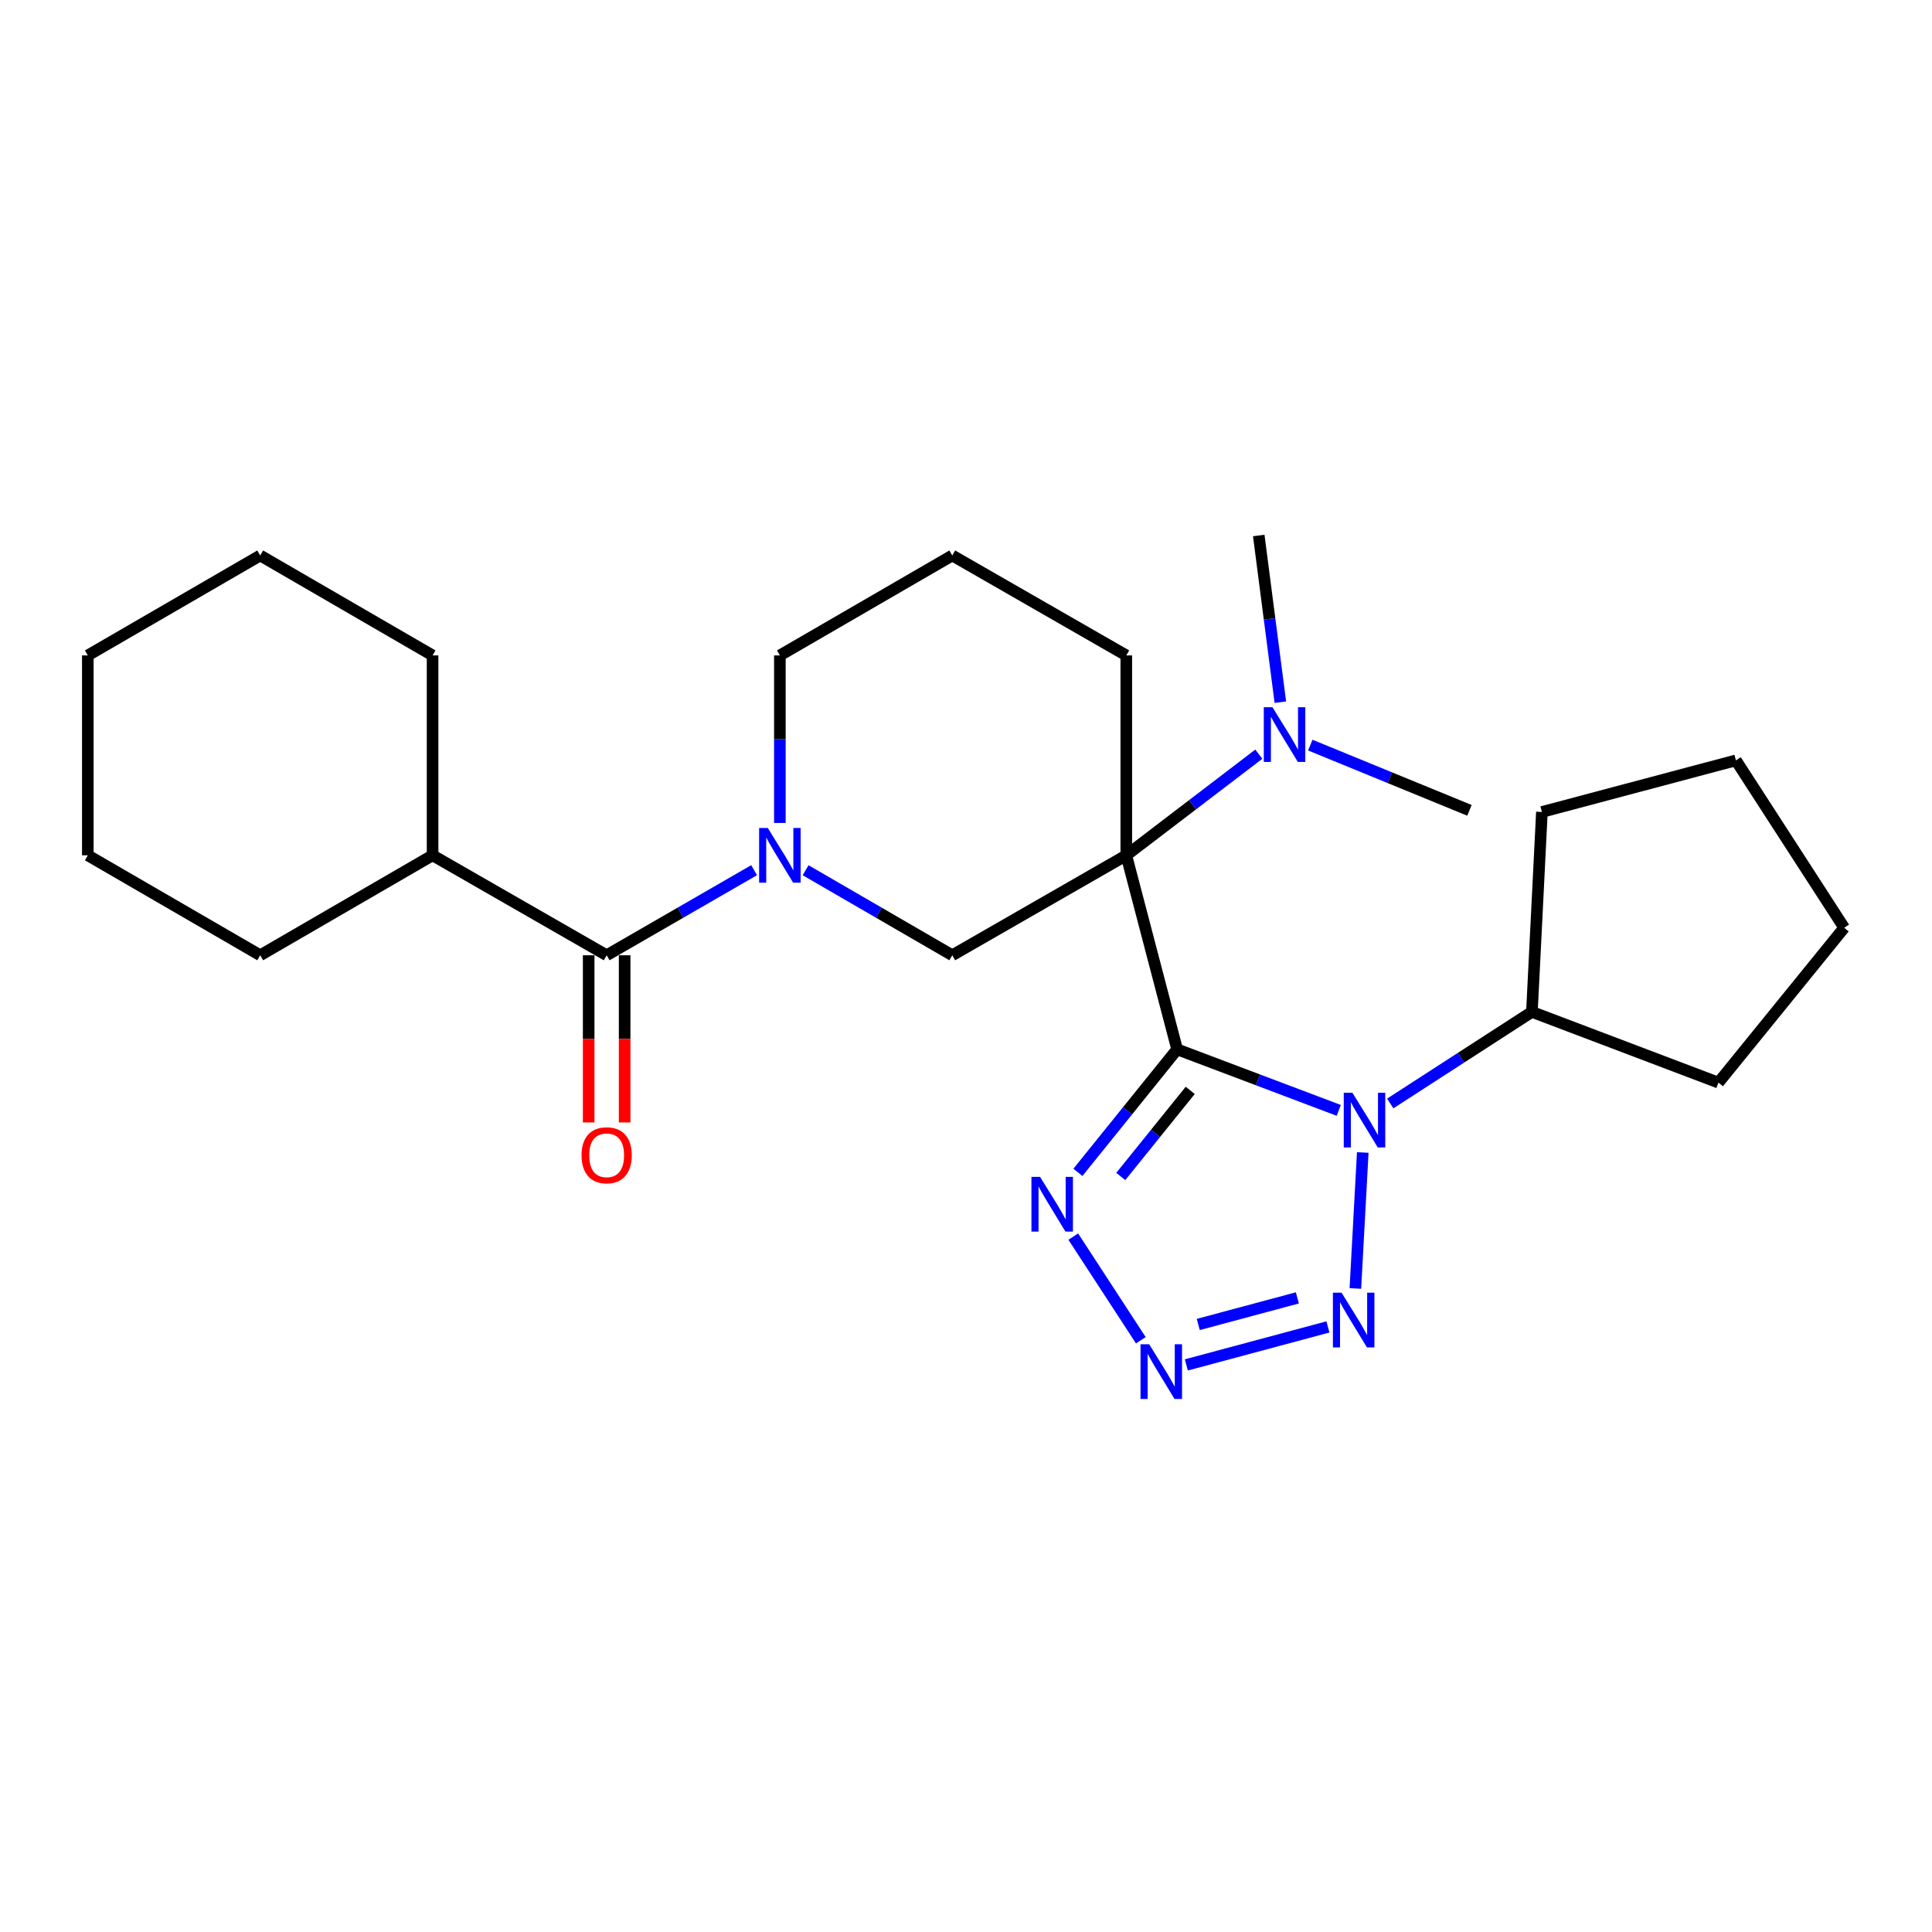 <?xml version='1.0' encoding='iso-8859-1'?>
<svg version='1.1' baseProfile='full'
              xmlns='http://www.w3.org/2000/svg'
                      xmlns:rdkit='http://www.rdkit.org/xml'
                      xmlns:xlink='http://www.w3.org/1999/xlink'
                  xml:space='preserve'
width='1000px' height='1000px' viewBox='0 0 1000 1000'>
<!-- END OF HEADER -->
<rect style='opacity:1.0;fill:#FFFFFF;stroke:none' width='1000' height='1000' x='0' y='0'> </rect>
<path class='bond-0' d='M 609.277,543.134 L 582.966,442.71' style='fill:none;fill-rule:evenodd;stroke:#000000;stroke-width:6px;stroke-linecap:butt;stroke-linejoin:miter;stroke-opacity:1' />
<path class='bond-1' d='M 609.277,543.134 L 651.106,558.933' style='fill:none;fill-rule:evenodd;stroke:#000000;stroke-width:6px;stroke-linecap:butt;stroke-linejoin:miter;stroke-opacity:1' />
<path class='bond-1' d='M 651.106,558.933 L 692.936,574.732' style='fill:none;fill-rule:evenodd;stroke:#0000FF;stroke-width:6px;stroke-linecap:butt;stroke-linejoin:miter;stroke-opacity:1' />
<path class='bond-2' d='M 609.277,543.134 L 583.599,574.972' style='fill:none;fill-rule:evenodd;stroke:#000000;stroke-width:6px;stroke-linecap:butt;stroke-linejoin:miter;stroke-opacity:1' />
<path class='bond-2' d='M 583.599,574.972 L 557.922,606.809' style='fill:none;fill-rule:evenodd;stroke:#0000FF;stroke-width:6px;stroke-linecap:butt;stroke-linejoin:miter;stroke-opacity:1' />
<path class='bond-2' d='M 616.064,564.373 L 598.09,586.659' style='fill:none;fill-rule:evenodd;stroke:#000000;stroke-width:6px;stroke-linecap:butt;stroke-linejoin:miter;stroke-opacity:1' />
<path class='bond-2' d='M 598.09,586.659 L 580.116,608.945' style='fill:none;fill-rule:evenodd;stroke:#0000FF;stroke-width:6px;stroke-linecap:butt;stroke-linejoin:miter;stroke-opacity:1' />
<path class='bond-6' d='M 582.966,442.71 L 492.895,494.443' style='fill:none;fill-rule:evenodd;stroke:#000000;stroke-width:6px;stroke-linecap:butt;stroke-linejoin:miter;stroke-opacity:1' />
<path class='bond-8' d='M 582.966,442.71 L 617.264,416.537' style='fill:none;fill-rule:evenodd;stroke:#000000;stroke-width:6px;stroke-linecap:butt;stroke-linejoin:miter;stroke-opacity:1' />
<path class='bond-8' d='M 617.264,416.537 L 651.561,390.363' style='fill:none;fill-rule:evenodd;stroke:#0000FF;stroke-width:6px;stroke-linecap:butt;stroke-linejoin:miter;stroke-opacity:1' />
<path class='bond-12' d='M 582.966,442.71 L 582.966,339.246' style='fill:none;fill-rule:evenodd;stroke:#000000;stroke-width:6px;stroke-linecap:butt;stroke-linejoin:miter;stroke-opacity:1' />
<path class='bond-3' d='M 705.358,596.518 L 701.538,666.911' style='fill:none;fill-rule:evenodd;stroke:#0000FF;stroke-width:6px;stroke-linecap:butt;stroke-linejoin:miter;stroke-opacity:1' />
<path class='bond-9' d='M 719.587,571.157 L 756.251,547.455' style='fill:none;fill-rule:evenodd;stroke:#0000FF;stroke-width:6px;stroke-linecap:butt;stroke-linejoin:miter;stroke-opacity:1' />
<path class='bond-9' d='M 756.251,547.455 L 792.916,523.753' style='fill:none;fill-rule:evenodd;stroke:#000000;stroke-width:6px;stroke-linecap:butt;stroke-linejoin:miter;stroke-opacity:1' />
<path class='bond-4' d='M 555.521,640.064 L 590.487,693.711' style='fill:none;fill-rule:evenodd;stroke:#0000FF;stroke-width:6px;stroke-linecap:butt;stroke-linejoin:miter;stroke-opacity:1' />
<path class='bond-26' d='M 687.334,686.815 L 614.048,706.476' style='fill:none;fill-rule:evenodd;stroke:#0000FF;stroke-width:6px;stroke-linecap:butt;stroke-linejoin:miter;stroke-opacity:1' />
<path class='bond-26' d='M 671.517,671.784 L 620.217,685.546' style='fill:none;fill-rule:evenodd;stroke:#0000FF;stroke-width:6px;stroke-linecap:butt;stroke-linejoin:miter;stroke-opacity:1' />
<path class='bond-5' d='M 416.98,450.432 L 454.937,472.437' style='fill:none;fill-rule:evenodd;stroke:#0000FF;stroke-width:6px;stroke-linecap:butt;stroke-linejoin:miter;stroke-opacity:1' />
<path class='bond-5' d='M 454.937,472.437 L 492.895,494.443' style='fill:none;fill-rule:evenodd;stroke:#000000;stroke-width:6px;stroke-linecap:butt;stroke-linejoin:miter;stroke-opacity:1' />
<path class='bond-7' d='M 390.333,450.401 L 352.168,472.422' style='fill:none;fill-rule:evenodd;stroke:#0000FF;stroke-width:6px;stroke-linecap:butt;stroke-linejoin:miter;stroke-opacity:1' />
<path class='bond-7' d='M 352.168,472.422 L 314.004,494.443' style='fill:none;fill-rule:evenodd;stroke:#000000;stroke-width:6px;stroke-linecap:butt;stroke-linejoin:miter;stroke-opacity:1' />
<path class='bond-28' d='M 403.661,425.964 L 403.661,382.605' style='fill:none;fill-rule:evenodd;stroke:#0000FF;stroke-width:6px;stroke-linecap:butt;stroke-linejoin:miter;stroke-opacity:1' />
<path class='bond-28' d='M 403.661,382.605 L 403.661,339.246' style='fill:none;fill-rule:evenodd;stroke:#000000;stroke-width:6px;stroke-linecap:butt;stroke-linejoin:miter;stroke-opacity:1' />
<path class='bond-10' d='M 304.695,494.443 L 304.695,537.712' style='fill:none;fill-rule:evenodd;stroke:#000000;stroke-width:6px;stroke-linecap:butt;stroke-linejoin:miter;stroke-opacity:1' />
<path class='bond-10' d='M 304.695,537.712 L 304.695,580.981' style='fill:none;fill-rule:evenodd;stroke:#FF0000;stroke-width:6px;stroke-linecap:butt;stroke-linejoin:miter;stroke-opacity:1' />
<path class='bond-10' d='M 323.312,494.443 L 323.312,537.712' style='fill:none;fill-rule:evenodd;stroke:#000000;stroke-width:6px;stroke-linecap:butt;stroke-linejoin:miter;stroke-opacity:1' />
<path class='bond-10' d='M 323.312,537.712 L 323.312,580.981' style='fill:none;fill-rule:evenodd;stroke:#FF0000;stroke-width:6px;stroke-linecap:butt;stroke-linejoin:miter;stroke-opacity:1' />
<path class='bond-11' d='M 314.004,494.443 L 223.901,442.71' style='fill:none;fill-rule:evenodd;stroke:#000000;stroke-width:6px;stroke-linecap:butt;stroke-linejoin:miter;stroke-opacity:1' />
<path class='bond-15' d='M 662.706,363.444 L 657.116,320.308' style='fill:none;fill-rule:evenodd;stroke:#0000FF;stroke-width:6px;stroke-linecap:butt;stroke-linejoin:miter;stroke-opacity:1' />
<path class='bond-15' d='M 657.116,320.308 L 651.525,277.171' style='fill:none;fill-rule:evenodd;stroke:#000000;stroke-width:6px;stroke-linecap:butt;stroke-linejoin:miter;stroke-opacity:1' />
<path class='bond-16' d='M 678.203,385.663 L 719.394,402.547' style='fill:none;fill-rule:evenodd;stroke:#0000FF;stroke-width:6px;stroke-linecap:butt;stroke-linejoin:miter;stroke-opacity:1' />
<path class='bond-16' d='M 719.394,402.547 L 760.585,419.43' style='fill:none;fill-rule:evenodd;stroke:#000000;stroke-width:6px;stroke-linecap:butt;stroke-linejoin:miter;stroke-opacity:1' />
<path class='bond-17' d='M 792.916,523.753 L 798.087,420.278' style='fill:none;fill-rule:evenodd;stroke:#000000;stroke-width:6px;stroke-linecap:butt;stroke-linejoin:miter;stroke-opacity:1' />
<path class='bond-18' d='M 792.916,523.753 L 889.461,560.365' style='fill:none;fill-rule:evenodd;stroke:#000000;stroke-width:6px;stroke-linecap:butt;stroke-linejoin:miter;stroke-opacity:1' />
<path class='bond-19' d='M 223.901,442.71 L 134.688,494.443' style='fill:none;fill-rule:evenodd;stroke:#000000;stroke-width:6px;stroke-linecap:butt;stroke-linejoin:miter;stroke-opacity:1' />
<path class='bond-20' d='M 223.901,442.71 L 223.901,339.246' style='fill:none;fill-rule:evenodd;stroke:#000000;stroke-width:6px;stroke-linecap:butt;stroke-linejoin:miter;stroke-opacity:1' />
<path class='bond-14' d='M 582.966,339.246 L 492.895,287.513' style='fill:none;fill-rule:evenodd;stroke:#000000;stroke-width:6px;stroke-linecap:butt;stroke-linejoin:miter;stroke-opacity:1' />
<path class='bond-13' d='M 403.661,339.246 L 492.895,287.513' style='fill:none;fill-rule:evenodd;stroke:#000000;stroke-width:6px;stroke-linecap:butt;stroke-linejoin:miter;stroke-opacity:1' />
<path class='bond-22' d='M 798.087,420.278 L 898.511,393.564' style='fill:none;fill-rule:evenodd;stroke:#000000;stroke-width:6px;stroke-linecap:butt;stroke-linejoin:miter;stroke-opacity:1' />
<path class='bond-21' d='M 889.461,560.365 L 954.545,480.212' style='fill:none;fill-rule:evenodd;stroke:#000000;stroke-width:6px;stroke-linecap:butt;stroke-linejoin:miter;stroke-opacity:1' />
<path class='bond-24' d='M 134.688,494.443 L 45.455,442.71' style='fill:none;fill-rule:evenodd;stroke:#000000;stroke-width:6px;stroke-linecap:butt;stroke-linejoin:miter;stroke-opacity:1' />
<path class='bond-23' d='M 223.901,339.246 L 134.688,287.513' style='fill:none;fill-rule:evenodd;stroke:#000000;stroke-width:6px;stroke-linecap:butt;stroke-linejoin:miter;stroke-opacity:1' />
<path class='bond-27' d='M 954.545,480.212 L 898.511,393.564' style='fill:none;fill-rule:evenodd;stroke:#000000;stroke-width:6px;stroke-linecap:butt;stroke-linejoin:miter;stroke-opacity:1' />
<path class='bond-25' d='M 134.688,287.513 L 45.455,339.246' style='fill:none;fill-rule:evenodd;stroke:#000000;stroke-width:6px;stroke-linecap:butt;stroke-linejoin:miter;stroke-opacity:1' />
<path class='bond-29' d='M 45.455,442.71 L 45.455,339.246' style='fill:none;fill-rule:evenodd;stroke:#000000;stroke-width:6px;stroke-linecap:butt;stroke-linejoin:miter;stroke-opacity:1' />
<path  class='atom-2' d='M 700.007 565.607
L 709.287 580.607
Q 710.207 582.087, 711.687 584.767
Q 713.167 587.447, 713.247 587.607
L 713.247 565.607
L 717.007 565.607
L 717.007 593.927
L 713.127 593.927
L 703.167 577.527
Q 702.007 575.607, 700.767 573.407
Q 699.567 571.207, 699.207 570.527
L 699.207 593.927
L 695.527 593.927
L 695.527 565.607
L 700.007 565.607
' fill='#0000FF'/>
<path  class='atom-3' d='M 538.346 609.159
L 547.626 624.159
Q 548.546 625.639, 550.026 628.319
Q 551.506 630.999, 551.586 631.159
L 551.586 609.159
L 555.346 609.159
L 555.346 637.479
L 551.466 637.479
L 541.506 621.079
Q 540.346 619.159, 539.106 616.959
Q 537.906 614.759, 537.546 614.079
L 537.546 637.479
L 533.866 637.479
L 533.866 609.159
L 538.346 609.159
' fill='#0000FF'/>
<path  class='atom-4' d='M 694.392 669.082
L 703.672 684.082
Q 704.592 685.562, 706.072 688.242
Q 707.552 690.922, 707.632 691.082
L 707.632 669.082
L 711.392 669.082
L 711.392 697.402
L 707.512 697.402
L 697.552 681.002
Q 696.392 679.082, 695.152 676.882
Q 693.952 674.682, 693.592 674.002
L 693.592 697.402
L 689.912 697.402
L 689.912 669.082
L 694.392 669.082
' fill='#0000FF'/>
<path  class='atom-5' d='M 594.816 695.796
L 604.096 710.796
Q 605.016 712.276, 606.496 714.956
Q 607.976 717.636, 608.056 717.796
L 608.056 695.796
L 611.816 695.796
L 611.816 724.116
L 607.936 724.116
L 597.976 707.716
Q 596.816 705.796, 595.576 703.596
Q 594.376 701.396, 594.016 700.716
L 594.016 724.116
L 590.336 724.116
L 590.336 695.796
L 594.816 695.796
' fill='#0000FF'/>
<path  class='atom-6' d='M 397.401 428.55
L 406.681 443.55
Q 407.601 445.03, 409.081 447.71
Q 410.561 450.39, 410.641 450.55
L 410.641 428.55
L 414.401 428.55
L 414.401 456.87
L 410.521 456.87
L 400.561 440.47
Q 399.401 438.55, 398.161 436.35
Q 396.961 434.15, 396.601 433.47
L 396.601 456.87
L 392.921 456.87
L 392.921 428.55
L 397.401 428.55
' fill='#0000FF'/>
<path  class='atom-9' d='M 658.617 366.041
L 667.897 381.041
Q 668.817 382.521, 670.297 385.201
Q 671.777 387.881, 671.857 388.041
L 671.857 366.041
L 675.617 366.041
L 675.617 394.361
L 671.737 394.361
L 661.777 377.961
Q 660.617 376.041, 659.377 373.841
Q 658.177 371.641, 657.817 370.961
L 657.817 394.361
L 654.137 394.361
L 654.137 366.041
L 658.617 366.041
' fill='#0000FF'/>
<path  class='atom-11' d='M 301.004 597.967
Q 301.004 591.167, 304.364 587.367
Q 307.724 583.567, 314.004 583.567
Q 320.284 583.567, 323.644 587.367
Q 327.004 591.167, 327.004 597.967
Q 327.004 604.847, 323.604 608.767
Q 320.204 612.647, 314.004 612.647
Q 307.764 612.647, 304.364 608.767
Q 301.004 604.887, 301.004 597.967
M 314.004 609.447
Q 318.324 609.447, 320.644 606.567
Q 323.004 603.647, 323.004 597.967
Q 323.004 592.407, 320.644 589.607
Q 318.324 586.767, 314.004 586.767
Q 309.684 586.767, 307.324 589.567
Q 305.004 592.367, 305.004 597.967
Q 305.004 603.687, 307.324 606.567
Q 309.684 609.447, 314.004 609.447
' fill='#FF0000'/>
</svg>
